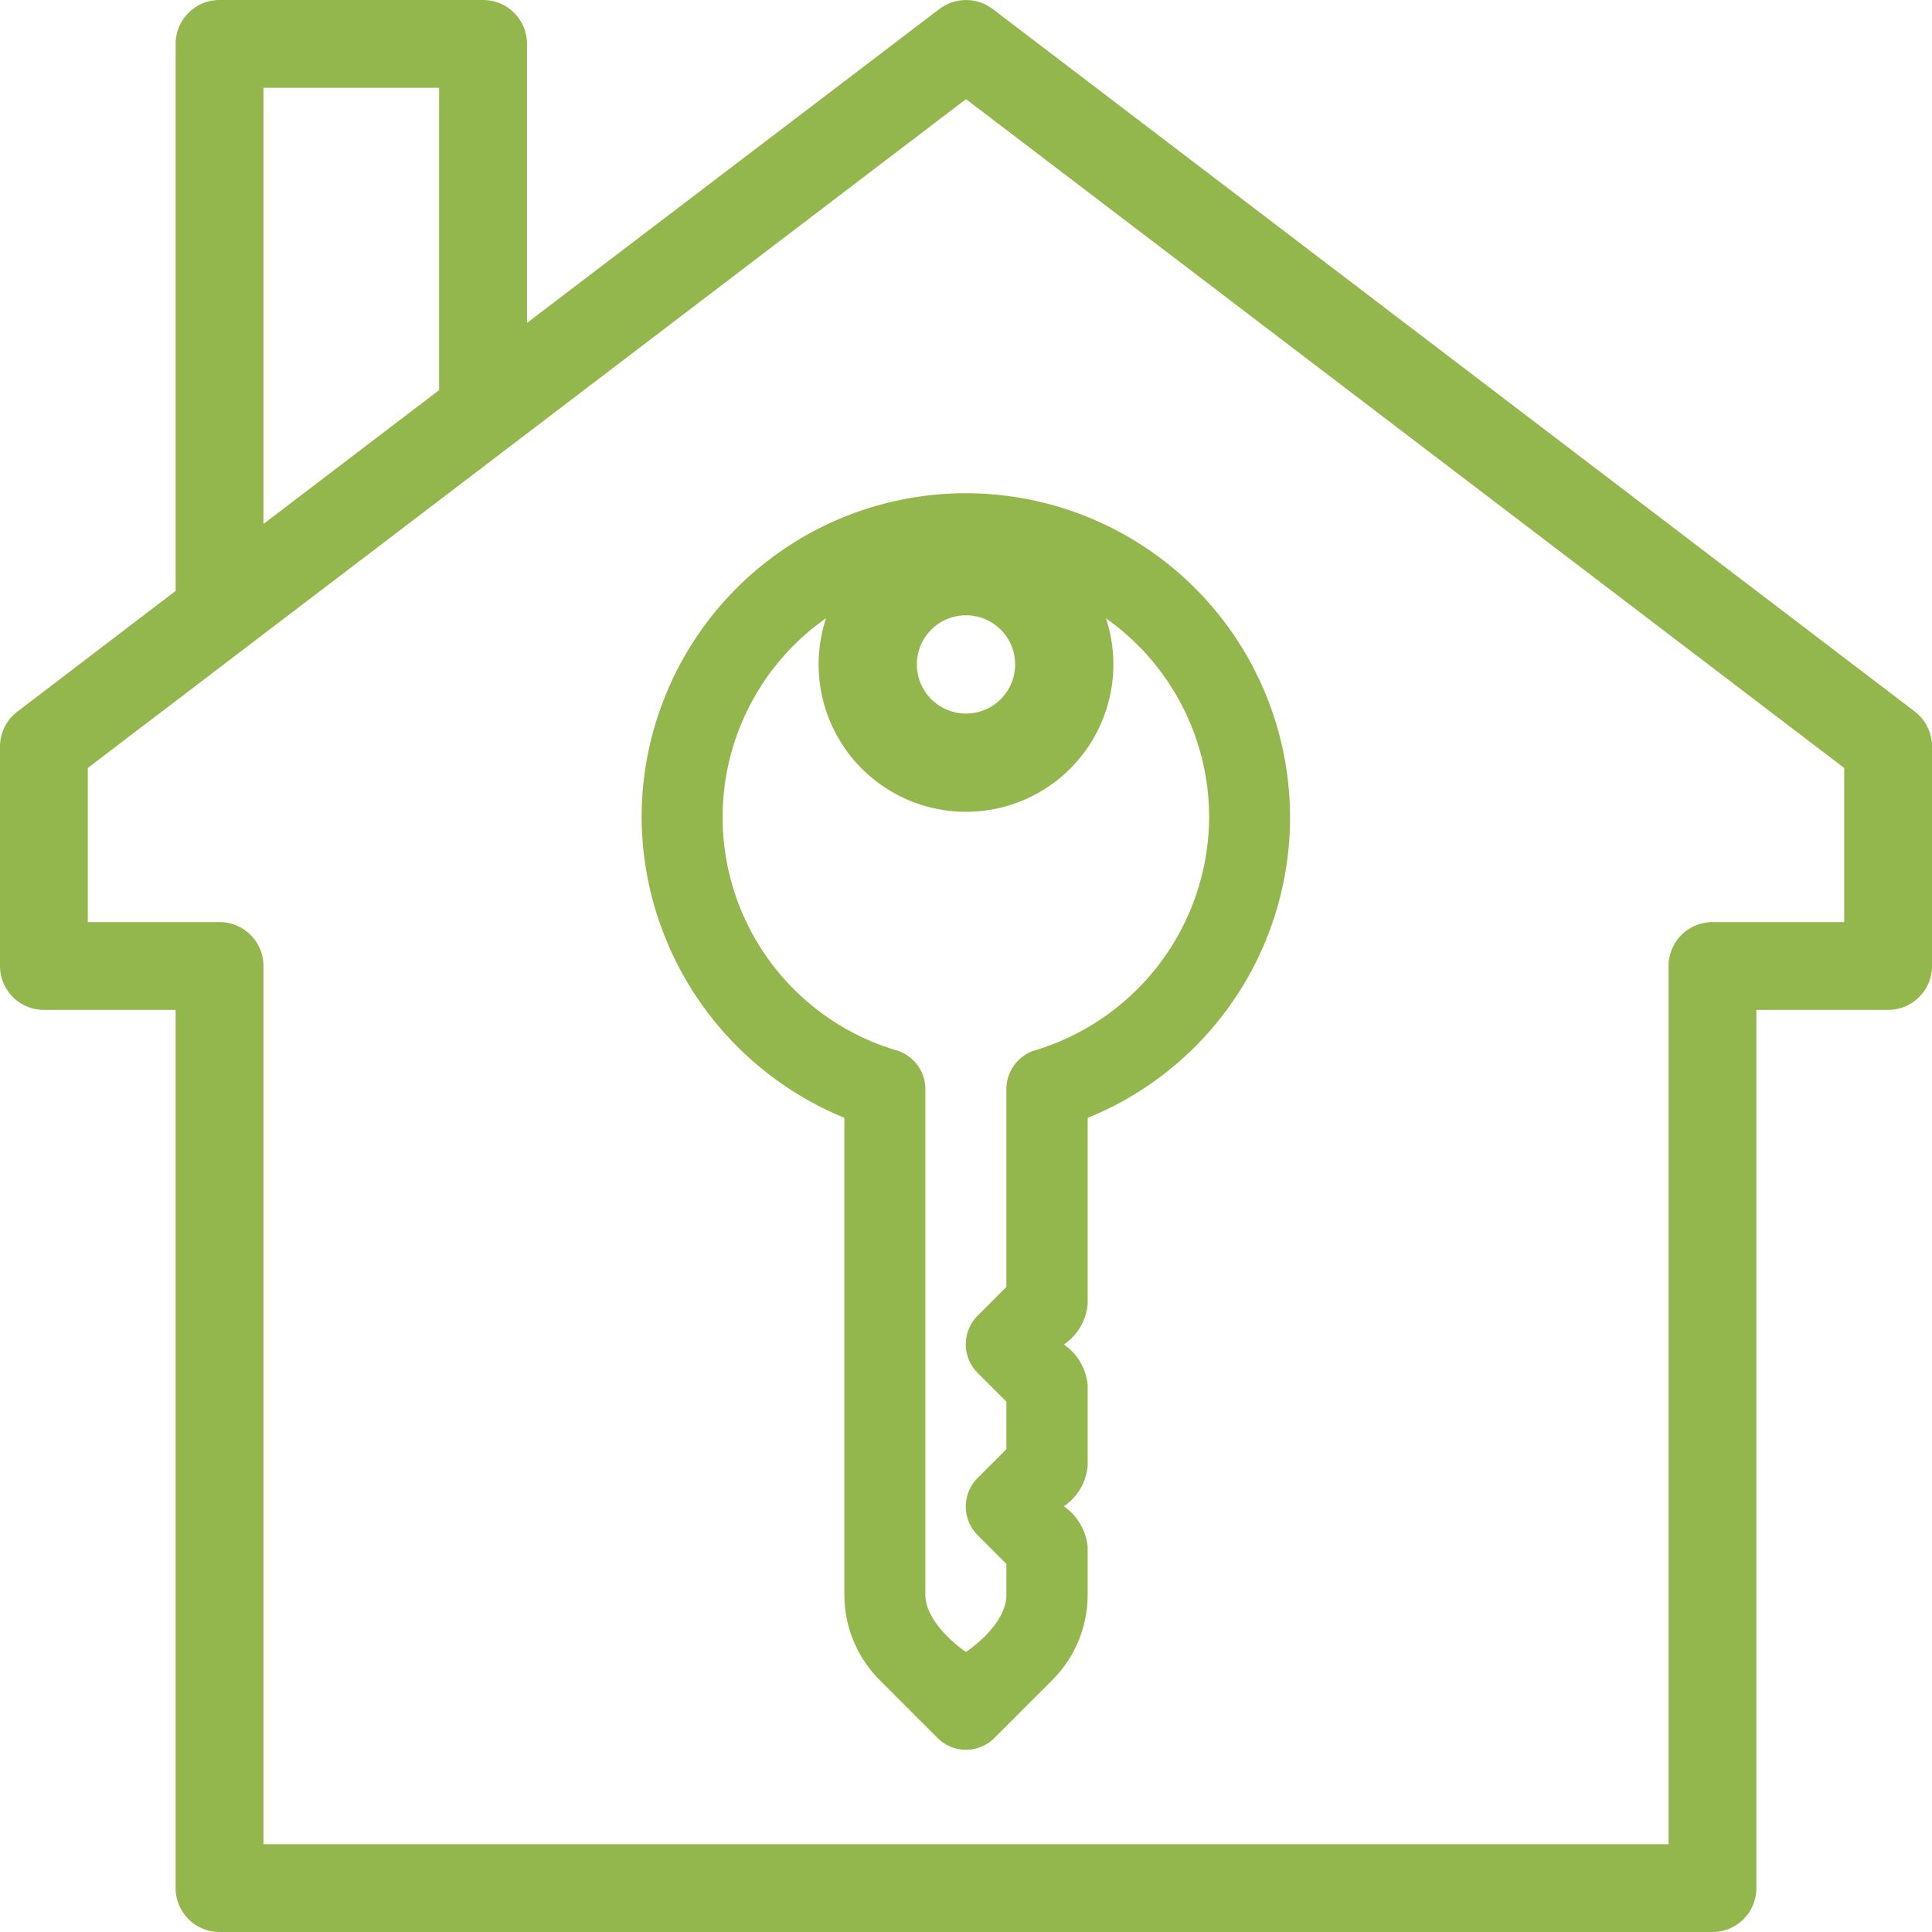 <svg xmlns="http://www.w3.org/2000/svg" width="32" height="32" viewBox="0 0 32 32">
  <g id="Line" transform="translate(-2 -2)">
    <path id="Path_15715" data-name="Path 15715" d="M18.441,2.148a.731.731,0,0,0-.88,0l-6.832,5.2V2.727A.727.727,0,0,0,10,2H5.636a.727.727,0,0,0-.727.727v9.06l-2.622,2A.73.73,0,0,0,2,14.364V18a.727.727,0,0,0,.727.727H4.909V33.273A.727.727,0,0,0,5.636,34H30.364a.727.727,0,0,0,.727-.727V18.727h2.182A.727.727,0,0,0,34,18V14.364a.729.729,0,0,0-.286-.579ZM6.364,3.454H9.273V8.462L6.364,10.678ZM32.546,17.273H30.364a.727.727,0,0,0-.727.727V32.546H6.364V18a.727.727,0,0,0-.727-.727H3.454V14.72L18,3.642,32.546,14.72Z" transform="translate(0 0)" fill="#93b74c"/>
    <path id="Path_15716" data-name="Path 15716" d="M16,16.371a5.408,5.408,0,0,0,3.358,4.979v7.893a2,2,0,0,0,.59,1.425l.95.95a.665.665,0,0,0,.95,0l.95-.95a2,2,0,0,0,.59-1.425v-.787a.929.929,0,0,0-.394-.671.9.9,0,0,0,.394-.671V25.776a.914.914,0,0,0-.394-.671.9.9,0,0,0,.394-.671V21.352A5.37,5.37,0,1,0,16,16.371Zm9.4,0a4.052,4.052,0,0,1-2.878,3.86.671.671,0,0,0-.48.644v3.277l-.475.475a.67.67,0,0,0,0,.95l.475.475v.787l-.475.475a.67.67,0,0,0,0,.95l.475.475v.509c0,.517-.671.95-.671.95s-.671-.448-.671-.95V20.877a.671.671,0,0,0-.48-.644A4.029,4.029,0,1,1,25.4,16.371Z" transform="translate(-3.373 -0.836)" fill="#93b74c"/>
    <path id="Path_15717" data-name="Path 15717" d="M21,16.441A2.441,2.441,0,1,0,23.441,14,2.441,2.441,0,0,0,21,16.441Zm3.255,0a.814.814,0,1,1-.814-.814A.814.814,0,0,1,24.255,16.441Z" transform="translate(-5.441 -3.436)" fill="#93b74c"/>
  </g>
</svg>
